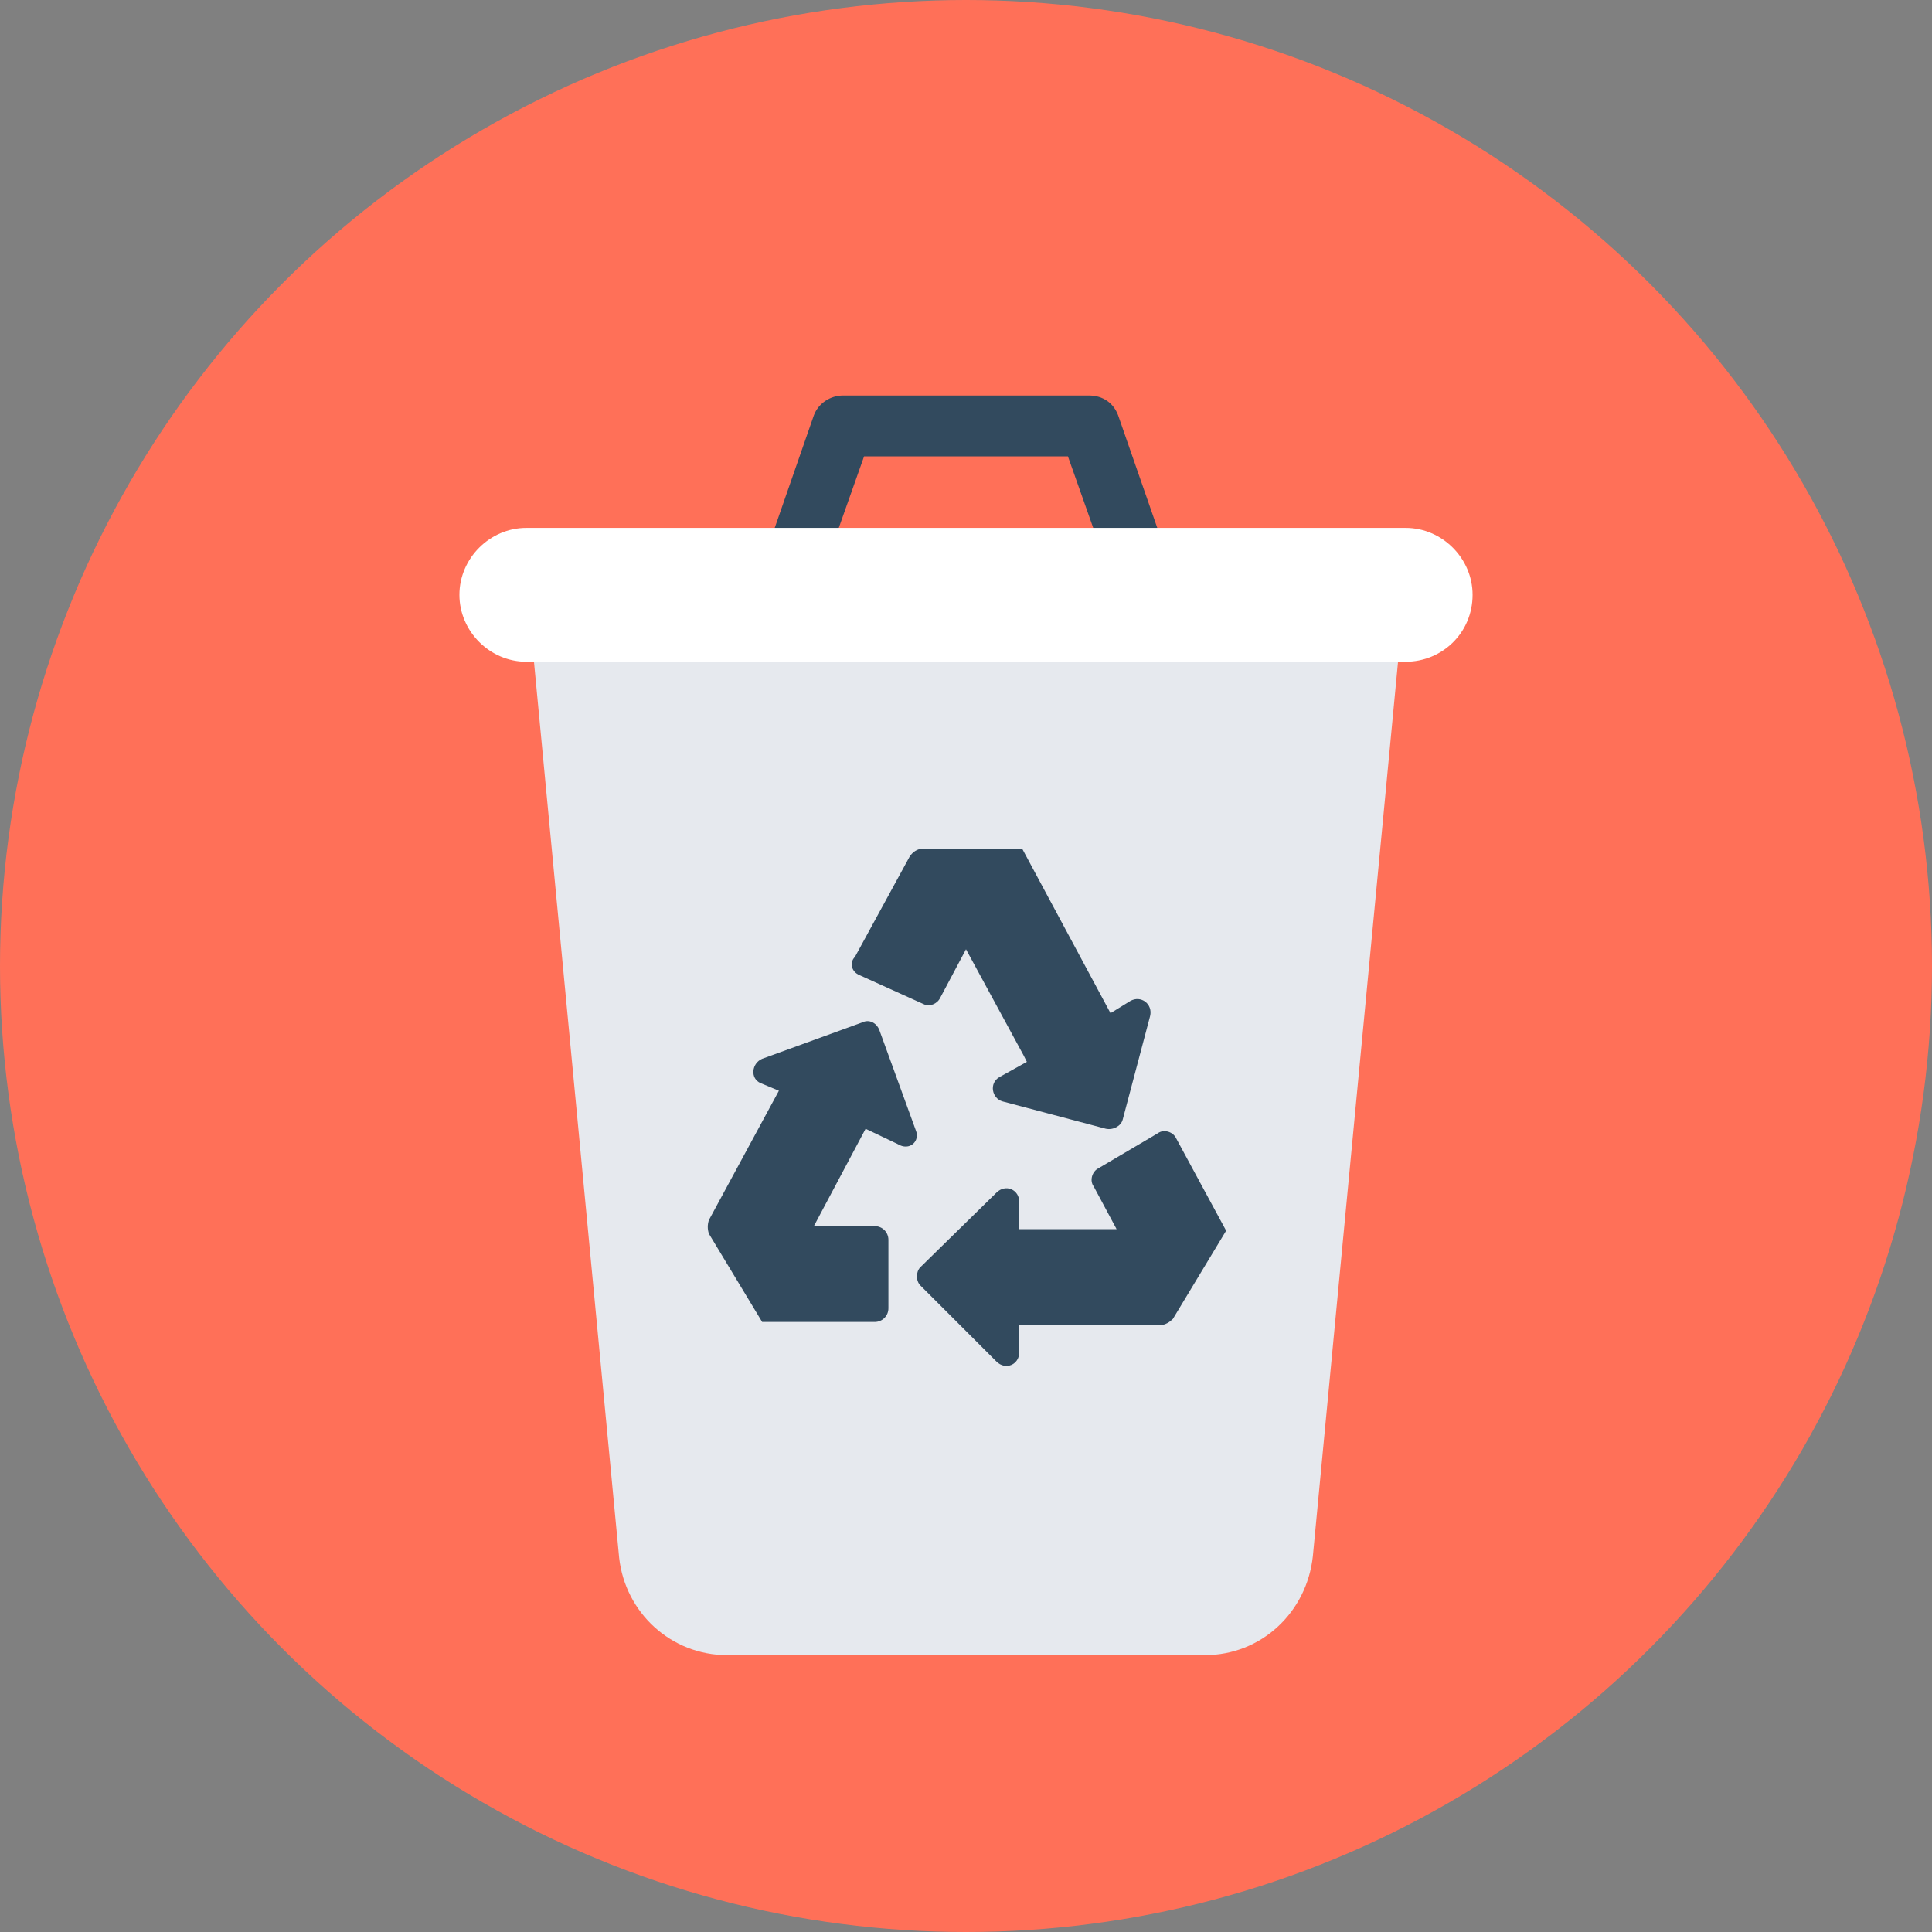 <?xml version="1.0" encoding="iso-8859-1"?>
<!-- Uploaded to: SVG Repo, www.svgrepo.com, Generator: SVG Repo Mixer Tools -->
<svg height="800px" width="800px" version="1.1" id="Layer_1" xmlns="http://www.w3.org/2000/svg" xmlns:xlink="http://www.w3.org/1999/xlink" 
	 viewBox="0 0 508 508" xml:space="preserve">
<rect x="0" y="0" width="508" height="508" fill="#808080" stroke="none"/>
<circle style="fill:#FF7058;" cx="254" cy="254" r="254"/>
<path style="fill:#324A5E;" d="M218,146l9.2-26h53.6l9.2,26h16.8L294,109.2c-1.2-3.2-4-5.2-7.6-5.2h-64.8c-3.2,0-6.4,2-7.6,5.2
	L201.2,146H218z"/>
<path style="fill:#E6E9EE;" d="M316.8,435.2H191.2c-14.8,0-26.8-11.2-28.4-25.6L140.4,174h227.2l-22.4,235.2
	C343.6,424,331.6,435.2,316.8,435.2z"/>
<path style="fill:#FFFFFF;" d="M369.6,174H138.4c-9.6,0-17.6-8-17.6-17.6l0,0c0-9.6,8-17.6,17.6-17.6h231.2c9.6,0,17.6,8,17.6,17.6
	l0,0C387.2,166.4,379.2,174,369.6,174z"/>
<g>
	<path style="fill:#324A5E;" d="M226,256.4l16.8,7.6c1.6,0.8,3.6,0,4.4-1.6l6.8-12.8l15.2,28l0.8,1.6l-7.2,4c-2.8,1.6-2,5.6,0.8,6.4
		l27.2,7.2c2,0.4,4-0.8,4.4-2.4l7.2-27.2c0.8-3.2-2.4-5.6-5.2-4l-5.2,3.2l-23.2-43.2l0,0l0,0l0,0l0,0h-26.4c-1.2,0-2.4,0.8-3.2,2
		l-14.4,26.4C223.2,253.2,224,255.6,226,256.4z"/>
	<path style="fill:#324A5E;" d="M309.2,299.2c-0.8-1.6-3.2-2.4-4.8-1.2l-15.6,9.2c-1.6,0.8-2.4,3.2-1.2,4.8l6,11.2H268V316
		c0-3.2-3.6-4.8-6-2.4l-20,19.6c-1.2,1.2-1.2,3.6,0,4.8l20,20c2.4,2.4,6,0.8,6-2.4v-7.2h37.2c1.2,0,2.4-0.8,3.2-1.6l14-23.2
		L309.2,299.2z"/>
	<path style="fill:#324A5E;" d="M240.8,297.2l-9.6-26.4c-0.8-2-2.8-2.8-4.4-2l-26.4,9.6c-2.8,1.2-3.2,5.2-0.4,6.4l4.8,2l-18.4,34
		c-0.4,1.2-0.4,2.4,0,3.6l14,23.2H230c2,0,3.6-1.6,3.6-3.6v-18c0-2-1.6-3.6-3.6-3.6h-16l13.6-25.6l8.4,4
		C239.2,302.8,242,300,240.8,297.2z"/>
</g>
</svg>